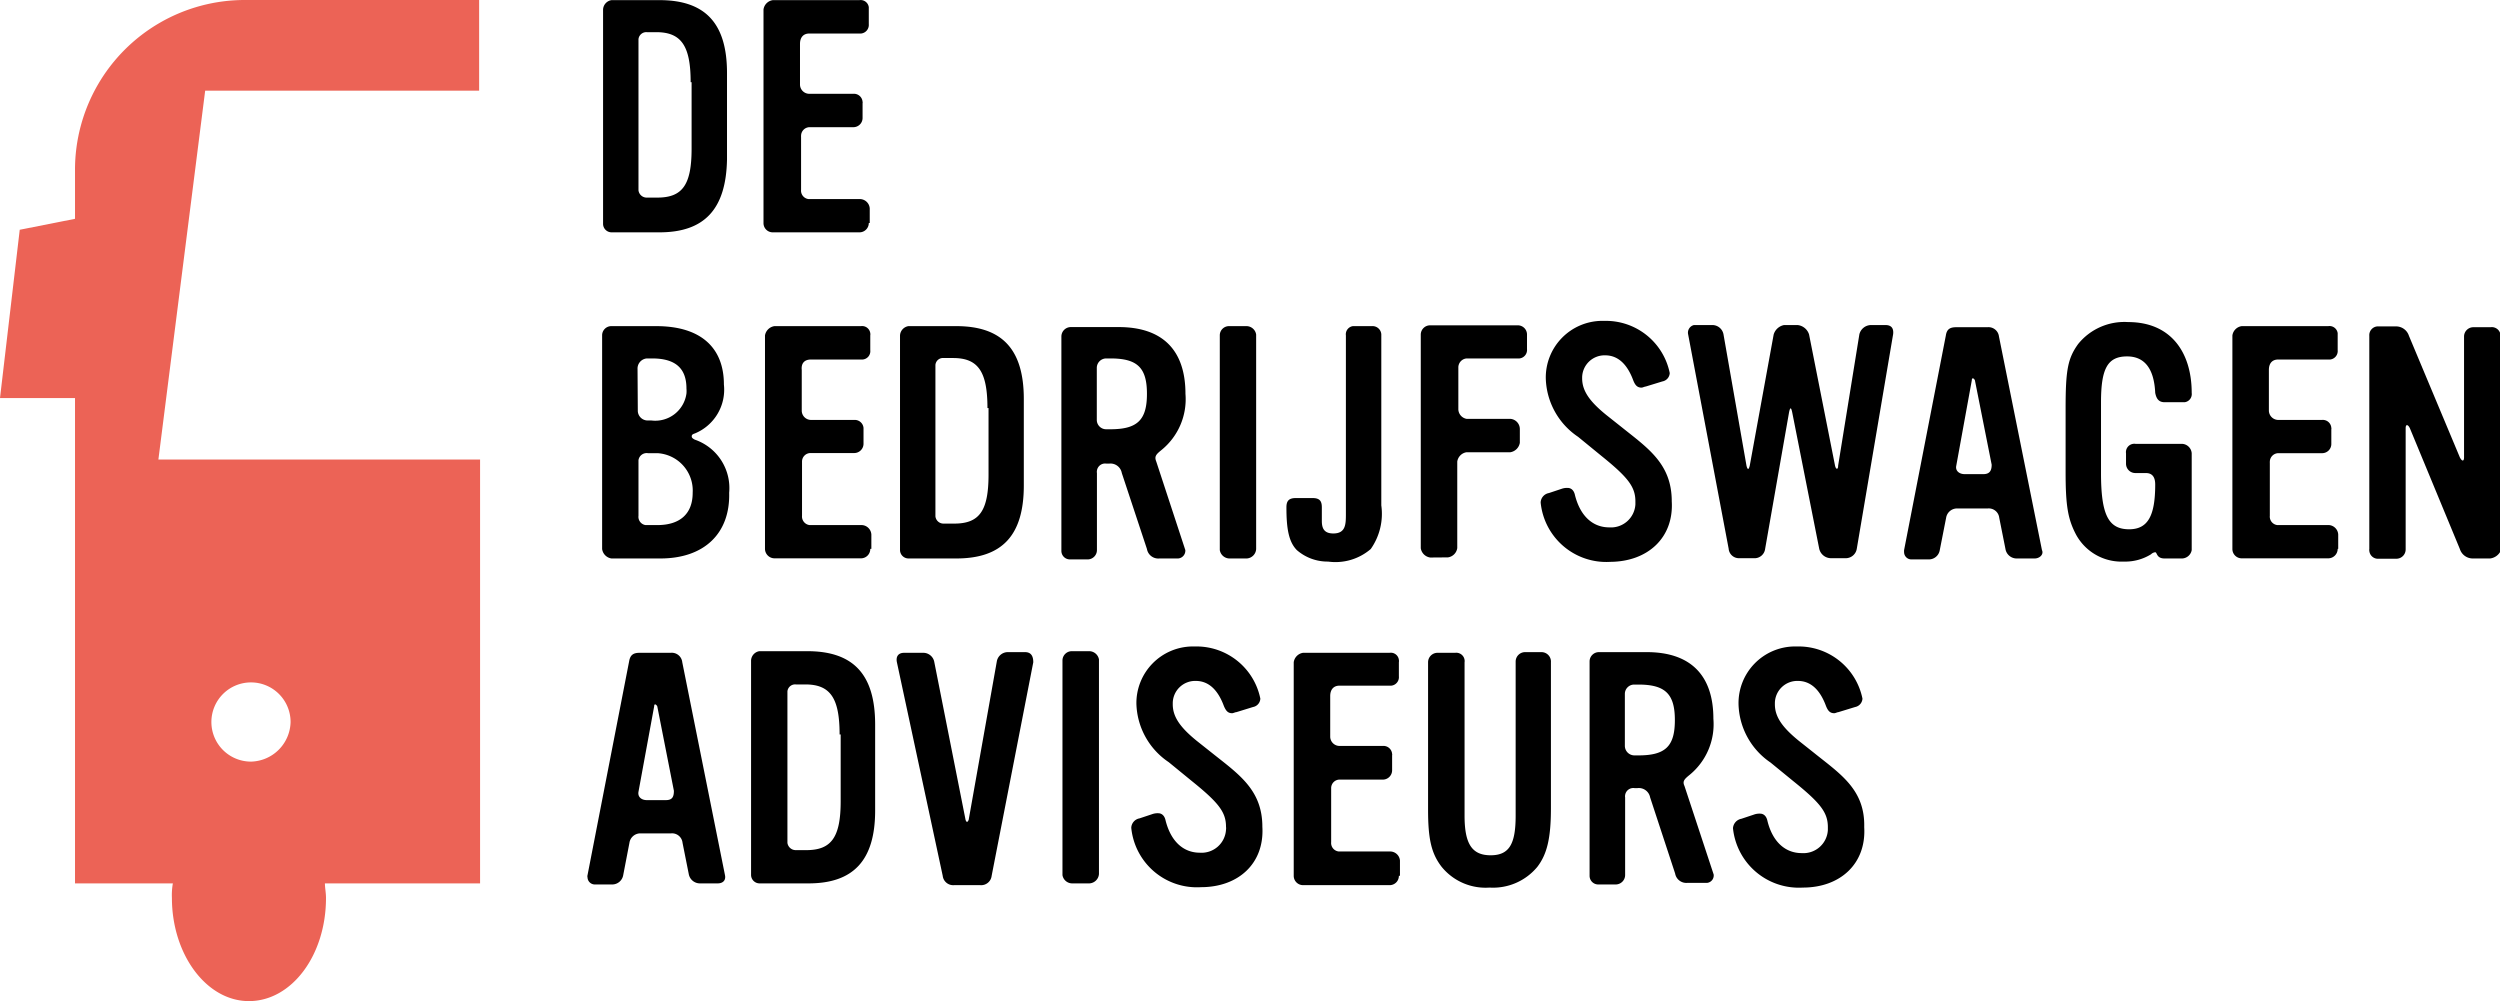 <svg xmlns="http://www.w3.org/2000/svg" viewBox="0 0 184.97 74.07"><path d="m 45.24 17.19 h 3.55 c 3.31 0 4.93 -1.69 5 -5.39 v -6.4 c 0 -3.69 -1.62 -5.39 -5 -5.39 h -3.55 a 0.74 0.74 0 0 0 -0.62 0.69 v 15.86 a 0.63 0.63 0 0 0 0.62 0.63 Z m 2 -14.19 v -0.1 a 0.58 0.58 0 0 1 0.62 -0.52 h 0.69 c 1.85 0 2.55 1 2.55 3.7 h 0.07 v 4.92 c 0 2.7 -0.69 3.62 -2.54 3.62 h -0.77 a 0.61 0.61 0 0 1 -0.62 -0.54 Z" /><path d="m 57.18 17.19 h 6.41 a 0.69 0.69 0 0 0 0.69 -0.69 h 0.07 v -1.08 a 0.74 0.74 0 0 0 -0.69 -0.69 h -3.83 a 0.63 0.63 0 0 1 -0.56 -0.69 v -3.93 a 0.13 0.13 0 0 1 0 -0.06 a 0.64 0.64 0 0 1 0.62 -0.64 h 3.25 a 0.68 0.68 0 0 0 0.68 -0.69 v -1.08 a 0.17 0.17 0 0 0 0 -0.1 a 0.64 0.64 0 0 0 -0.69 -0.6 h -3.25 a 0.69 0.69 0 0 1 -0.69 -0.69 v -3 c 0 -0.46 0.23 -0.77 0.69 -0.77 h 3.83 a 0.64 0.64 0 0 0 0.57 -0.69 v -1.26 a 0.61 0.61 0 0 0 -0.7 -0.52 h -6.4 a 0.81 0.81 0 0 0 -0.69 0.69 v 15.8 a 0.68 0.68 0 0 0 0.69 0.69 Z" /><path d="m 51.41 32.53 c -0.16 -0.08 -0.23 -0.15 -0.23 -0.23 s 0 -0.16 0.23 -0.23 a 3.5 3.5 0 0 0 2.15 -3.62 c 0 -2.78 -1.77 -4.32 -5 -4.32 h -3.33 a 0.68 0.68 0 0 0 -0.68 0.69 v 15.8 a 0.82 0.82 0 0 0 0.69 0.7 h 3.62 c 3.24 0 5.17 -1.85 5.09 -4.86 a 3.79 3.79 0 0 0 -2.54 -3.93 Z m -4.24 -5.24 a 0.75 0.75 0 0 1 0.69 -0.77 h 0.39 c 1.77 0 2.54 0.77 2.54 2.23 a 2.17 2.17 0 0 1 0 0.36 a 2.33 2.33 0 0 1 -2.6 2 h -0.31 a 0.73 0.73 0 0 1 -0.69 -0.69 Z m 1.46 11.56 h -0.87 a 0.62 0.62 0 0 1 -0.52 -0.69 v -4.11 a 0.61 0.61 0 0 1 0.7 -0.52 h 0.71 a 2.77 2.77 0 0 1 2.6 2.93 c 0 1.54 -0.92 2.39 -2.62 2.39 Z" /><path d="m 60 26.6 h 3.83 a 0.62 0.62 0 0 0 0.56 -0.69 v -1.09 a 0.48 0.48 0 0 0 0 -0.17 a 0.61 0.61 0 0 0 -0.69 -0.52 h -6.4 a 0.83 0.83 0 0 0 -0.7 0.69 v 15.8 a 0.71 0.71 0 0 0 0.7 0.69 h 6.41 a 0.69 0.69 0 0 0 0.68 -0.7 h 0.08 v -1.06 a 0.74 0.74 0 0 0 -0.69 -0.7 h -3.88 a 0.64 0.64 0 0 1 -0.56 -0.69 v -4 a 0.63 0.63 0 0 1 0.62 -0.64 h 3.24 a 0.69 0.69 0 0 0 0.69 -0.69 v -1.17 a 0.65 0.65 0 0 0 -0.69 -0.59 h -3.2 a 0.69 0.69 0 0 1 -0.68 -0.7 v -3 c -0.05 -0.47 0.18 -0.77 0.68 -0.77 Z" /><path d="m 67.21 41.32 h 3.54 c 3.39 0 5 -1.7 5 -5.4 v -6.4 c 0 -3.69 -1.62 -5.39 -5 -5.39 h -3.54 a 0.74 0.74 0 0 0 -0.62 0.69 v 15.86 a 0.63 0.63 0 0 0 0.62 0.64 Z m 2 -14.19 v -0.13 a 0.56 0.56 0 0 1 0.62 -0.51 h 0.69 c 1.85 0 2.54 1 2.54 3.7 h 0.08 v 4.93 c 0 2.7 -0.69 3.62 -2.54 3.62 h -0.77 a 0.6 0.6 0 0 1 -0.62 -0.54 Z" /><path d="m 85.78 41.32 h 1.39 a 0.58 0.58 0 0 0 0.53 -0.62 l -2.15 -6.55 c -0.16 -0.39 0 -0.54 0.38 -0.85 a 4.84 4.84 0 0 0 1.78 -4.16 c 0 -3.24 -1.7 -4.94 -4.94 -4.94 h -3.55 a 0.7 0.7 0 0 0 -0.69 0.7 v 15.85 a 0.63 0.63 0 0 0 0.62 0.64 h 1.32 a 0.69 0.69 0 0 0 0.69 -0.69 v -5.7 a 0.54 0.54 0 0 1 0 -0.18 a 0.61 0.61 0 0 1 0.69 -0.52 h 0.23 a 0.85 0.85 0 0 1 0.92 0.7 l 1.86 5.62 a 0.85 0.85 0 0 0 0.92 0.7 Z m -3.62 -9.56 h -0.32 a 0.69 0.69 0 0 1 -0.69 -0.69 v -3.86 a 0.7 0.7 0 0 1 0.7 -0.69 h 0.31 c 2 0 2.7 0.69 2.7 2.62 s -0.7 2.62 -2.7 2.62 Z" /><path d="m 90.94 41.32 h 1.31 a 0.74 0.74 0 0 0 0.69 -0.7 v -15.87 a 0.73 0.73 0 0 0 -0.69 -0.62 h -1.32 a 0.68 0.68 0 0 0 -0.68 0.69 v 15.88 a 0.74 0.74 0 0 0 0.69 0.62 Z" /><path d="m 98.26 41.55 a 4 4 0 0 0 3.16 -0.93 a 4.53 4.53 0 0 0 0.78 -3.23 v -12.66 a 0.65 0.65 0 0 0 -0.7 -0.6 h -1.4 a 0.61 0.61 0 0 0 -0.52 0.69 v 13.18 c 0 0.77 0 1.47 -0.93 1.47 c -0.69 0 -0.85 -0.39 -0.85 -0.93 v -1 c 0 -0.46 -0.15 -0.69 -0.69 -0.69 h -1.23 c -0.54 0 -0.7 0.23 -0.7 0.69 c 0 1.54 0.16 2.54 0.77 3.16 a 3.46 3.46 0 0 0 2.31 0.85 Z" /><path d="m 107.13 41.24 a 0.81 0.81 0 0 0 0.69 -0.69 v -6.4 a 0.82 0.82 0 0 1 0.69 -0.69 h 3.24 a 0.85 0.85 0 0 0 0.7 -0.7 v -1 a 0.76 0.76 0 0 0 -0.7 -0.77 h -3.24 a 0.74 0.74 0 0 1 -0.61 -0.69 v -3.09 a 0.67 0.67 0 0 1 0.61 -0.69 h 3.91 a 0.63 0.63 0 0 0 0.56 -0.69 v -1.08 a 0.68 0.68 0 0 0 -0.69 -0.68 h -6.48 a 0.69 0.69 0 0 0 -0.69 0.69 v 15.8 a 0.82 0.82 0 0 0 0.7 0.69 Z" /><path d="m 123.69 37.09 c 0 -2.78 -1.78 -3.94 -3.7 -5.48 l -1.16 -0.92 c -1.23 -1 -1.77 -1.78 -1.77 -2.7 v -0.08 a 1.66 1.66 0 0 1 1.7 -1.62 c 0.92 0 1.62 0.61 2.08 1.85 c 0.15 0.38 0.31 0.54 0.62 0.54 c 0.07 0 0.23 -0.08 0.3 -0.08 l 1.24 -0.38 a 0.66 0.66 0 0 0 0.54 -0.62 a 4.82 4.82 0 0 0 -4.7 -3.86 h -0.33 a 4.19 4.19 0 0 0 -4.14 4.26 a 5.38 5.38 0 0 0 2.39 4.32 l 1.7 1.39 c 2 1.61 2.54 2.31 2.54 3.39 v 0.22 a 1.81 1.81 0 0 1 -1.93 1.7 c -1.23 0 -2.15 -0.84 -2.54 -2.38 c -0.08 -0.39 -0.31 -0.54 -0.54 -0.54 a 1.2 1.2 0 0 0 -0.46 0.07 l -0.93 0.31 a 0.74 0.74 0 0 0 -0.61 0.7 a 4.88 4.88 0 0 0 5.16 4.39 c 2.77 -0.02 4.7 -1.79 4.54 -4.48 Z" /><path d="m 139.5 24.05 h -1.08 a 0.9 0.9 0 0 0 -0.85 0.69 l -1.57 9.71 c 0 0.31 -0.16 0.31 -0.23 0 l -1.92 -9.7 a 1 1 0 0 0 -0.85 -0.7 h -1 a 1 1 0 0 0 -0.77 0.7 l -1.77 9.71 q -0.12 0.47 -0.24 0 l -1.7 -9.71 a 0.84 0.84 0 0 0 -0.84 -0.7 h -1.24 h -0.11 a 0.58 0.58 0 0 0 -0.43 0.68 l 3 15.87 a 0.76 0.76 0 0 0 0.77 0.7 h 1.08 a 0.79 0.79 0 0 0 0.85 -0.7 l 1.77 -10.1 c 0.08 -0.38 0.15 -0.38 0.23 0 l 2 10.1 a 0.9 0.9 0 0 0 0.85 0.7 h 1.15 a 0.83 0.83 0 0 0 0.78 -0.7 l 2.69 -15.88 c 0.04 -0.36 -0.07 -0.67 -0.57 -0.67 Z" /><path d="m 147.9 24.9 a 0.78 0.78 0 0 0 -0.85 -0.69 h -2.31 c -0.47 0 -0.7 0.15 -0.77 0.61 l -3.09 15.88 a 1.11 1.11 0 0 0 0 0.17 a 0.54 0.54 0 0 0 0.56 0.52 h 1.24 a 0.82 0.82 0 0 0 0.84 -0.69 l 0.47 -2.39 a 0.82 0.82 0 0 1 0.77 -0.69 h 2.31 a 0.78 0.78 0 0 1 0.85 0.69 l 0.46 2.31 a 0.84 0.84 0 0 0 0.85 0.7 h 1.31 c 0.38 0 0.69 -0.31 0.54 -0.62 Z m -1.16 10.18 h -1.38 c -0.39 0 -0.7 -0.24 -0.62 -0.62 l 1.15 -6.32 c 0 -0.23 0.16 -0.16 0.23 0 l 1.24 6.24 c 0 0.46 -0.16 0.7 -0.62 0.7 Z" /><path d="m 157.38 26.37 c 1.31 0 2 0.93 2.08 2.7 c 0.08 0.39 0.23 0.69 0.7 0.69 h 1.48 a 0.61 0.61 0 0 0 0.52 -0.69 c 0 -3 -1.54 -5.24 -4.7 -5.24 a 4.4 4.4 0 0 0 -3.7 1.62 c -0.77 1.07 -0.93 1.92 -0.93 4.77 v 4.7 c 0 2.47 0.16 3.47 0.77 4.63 a 3.83 3.83 0 0 0 3.55 2 a 3.61 3.61 0 0 0 2 -0.54 a 0.51 0.51 0 0 1 0.31 -0.15 c 0.15 0 0.08 0.46 0.69 0.46 h 1.31 a 0.75 0.75 0 0 0 0.7 -0.62 v -7.16 a 0.75 0.75 0 0 0 -0.7 -0.7 h -3.46 a 0.54 0.54 0 0 0 -0.18 0 a 0.62 0.62 0 0 0 -0.52 0.7 v 0.77 a 0.69 0.69 0 0 0 0.7 0.69 h 0.77 c 0.54 0 0.69 0.39 0.69 0.85 c 0 2.31 -0.54 3.31 -1.93 3.31 c -1.54 0 -2.08 -1.08 -2.08 -4.16 v -5.24 c 0 -2.47 0.47 -3.39 1.93 -3.39 Z" /><path d="m 172.33 38.85 h -3.83 a 0.63 0.63 0 0 1 -0.56 -0.69 v -3.93 a 0.13 0.13 0 0 1 0 -0.06 a 0.64 0.64 0 0 1 0.62 -0.64 h 3.25 a 0.68 0.68 0 0 0 0.68 -0.69 v -1.08 a 0.17 0.17 0 0 0 0 -0.1 a 0.63 0.63 0 0 0 -0.69 -0.59 h -3.24 a 0.7 0.7 0 0 1 -0.69 -0.7 v -3 c 0 -0.47 0.23 -0.77 0.69 -0.77 h 3.84 a 0.63 0.63 0 0 0 0.56 -0.69 v -1.26 a 0.61 0.61 0 0 0 -0.7 -0.52 h -6.4 a 0.81 0.81 0 0 0 -0.69 0.69 v 15.8 a 0.69 0.69 0 0 0 0.69 0.69 h 6.41 a 0.7 0.7 0 0 0 0.69 -0.7 h 0.04 v -1.06 a 0.74 0.74 0 0 0 -0.67 -0.7 Z" /><path d="m 184.27 24.21 h -1.27 a 0.69 0.69 0 0 0 -0.69 0.69 v 8.94 c 0 0.31 -0.15 0.31 -0.31 0 l -3.77 -9 a 1 1 0 0 0 -0.93 -0.69 h -1.41 a 0.65 0.65 0 0 0 -0.59 0.69 v 15.8 a 0.17 0.17 0 0 0 0 0.1 a 0.64 0.64 0 0 0 0.69 0.6 h 1.32 a 0.69 0.69 0 0 0 0.68 -0.7 v -8.96 c 0 -0.3 0.16 -0.3 0.31 0 l 3.7 8.94 a 1 1 0 0 0 0.93 0.7 h 1.31 a 1 1 0 0 0 0.77 -0.54 v -16 a 0.65 0.65 0 0 0 -0.74 -0.57 Z" /><path d="m 50.48 49 a 0.78 0.78 0 0 0 -0.85 -0.7 h -2.31 c -0.46 0 -0.69 0.16 -0.77 0.62 l -3.08 15.83 a 0.32 0.32 0 0 0 0 0.17 a 0.54 0.54 0 0 0 0.56 0.52 h 1.23 a 0.83 0.83 0 0 0 0.85 -0.69 l 0.46 -2.39 a 0.82 0.82 0 0 1 0.77 -0.7 h 2.31 a 0.78 0.78 0 0 1 0.85 0.7 l 0.46 2.31 a 0.84 0.84 0 0 0 0.85 0.69 h 1.29 c 0.39 0 0.62 -0.23 0.54 -0.61 Z m -1.23 10.2 h -1.39 c -0.39 0 -0.69 -0.23 -0.62 -0.62 l 1.16 -6.32 c 0 -0.23 0.15 -0.15 0.23 0 l 1.23 6.25 c 0 0.49 -0.15 0.69 -0.61 0.69 Z" /><path d="m 59.73 48.18 h -3.55 a 0.73 0.73 0 0 0 -0.61 0.69 v 15.8 s 0 0 0 0.06 a 0.63 0.63 0 0 0 0.62 0.63 h 3.63 c 3.31 0 4.93 -1.69 4.93 -5.39 v -6.4 c -0.01 -3.69 -1.63 -5.39 -5.02 -5.39 Z m 2.47 11.1 c 0 2.69 -0.7 3.62 -2.55 3.62 h -0.77 a 0.62 0.62 0 0 1 -0.62 -0.54 v -11.21 a 0.57 0.57 0 0 1 0.62 -0.51 h 0.7 c 1.85 0 2.54 1 2.54 3.7 h 0.08 Z" /><path d="m 75.84 48.25 h -1.31 a 0.83 0.83 0 0 0 -0.78 0.7 l -2.08 11.71 c -0.07 0.16 -0.15 0.23 -0.23 0 l -2.31 -11.66 a 0.83 0.83 0 0 0 -0.85 -0.7 h -1.38 c -0.47 0 -0.62 0.31 -0.54 0.7 l 3.39 15.8 a 0.78 0.78 0 0 0 0.85 0.69 h 1.92 a 0.78 0.78 0 0 0 0.85 -0.69 l 3.08 -15.8 c 0 -0.44 -0.15 -0.75 -0.61 -0.75 Z" /><path d="m 80.61 48.18 h -1.31 a 0.69 0.69 0 0 0 -0.69 0.69 v 15.88 a 0.73 0.73 0 0 0 0.69 0.61 h 1.31 a 0.75 0.75 0 0 0 0.7 -0.69 v -15.88 a 0.74 0.74 0 0 0 -0.7 -0.61 Z" /><path d="m 89.7 55.73 l -1.16 -0.92 c -1.23 -1 -1.77 -1.78 -1.77 -2.7 v -0.11 a 1.66 1.66 0 0 1 1.7 -1.62 c 0.92 0 1.62 0.61 2.08 1.85 c 0.16 0.38 0.31 0.54 0.62 0.54 c 0.07 0 0.23 -0.08 0.31 -0.08 l 1.23 -0.38 a 0.66 0.66 0 0 0 0.54 -0.62 a 4.82 4.82 0 0 0 -4.7 -3.86 h -0.33 a 4.19 4.19 0 0 0 -4.14 4.24 a 5.38 5.38 0 0 0 2.39 4.32 l 1.7 1.39 c 2 1.61 2.54 2.31 2.54 3.39 a 0.81 0.81 0 0 1 0 0.22 a 1.81 1.81 0 0 1 -1.93 1.7 c -1.23 0 -2.15 -0.84 -2.54 -2.38 c -0.08 -0.39 -0.31 -0.54 -0.54 -0.54 a 1.2 1.2 0 0 0 -0.46 0.07 l -0.93 0.31 a 0.74 0.74 0 0 0 -0.61 0.7 a 4.88 4.88 0 0 0 5.16 4.39 c 2.78 0 4.7 -1.77 4.54 -4.47 c 0 -2.74 -1.77 -3.9 -3.7 -5.44 Z" /><path d="m 102.89 63 h -3.83 a 0.63 0.63 0 0 1 -0.57 -0.69 v -4 a 0.63 0.63 0 0 1 0.62 -0.63 h 3.25 a 0.69 0.69 0 0 0 0.64 -0.68 v -1.12 a 0.14 0.14 0 0 0 0 -0.09 a 0.64 0.64 0 0 0 -0.69 -0.6 h -3.2 a 0.69 0.69 0 0 1 -0.69 -0.69 v -3 c 0 -0.46 0.23 -0.77 0.69 -0.77 h 3.83 a 0.63 0.63 0 0 0 0.56 -0.69 v -1.04 a 0.54 0.54 0 0 0 0 -0.18 a 0.6 0.6 0 0 0 -0.69 -0.52 h -6.4 a 0.82 0.82 0 0 0 -0.69 0.7 v 15.8 a 0.69 0.69 0 0 0 0.69 0.69 h 6.41 a 0.68 0.68 0 0 0 0.68 -0.69 h 0.08 v -1.13 a 0.73 0.73 0 0 0 -0.69 -0.67 Z" /><path d="m 114.06 48.25 h -1.23 a 0.7 0.7 0 0 0 -0.69 0.7 v 11.4 c 0 2.08 -0.46 2.93 -1.85 2.93 s -1.93 -0.85 -1.93 -2.93 v -11.35 a 0.54 0.54 0 0 0 0 -0.18 a 0.62 0.62 0 0 0 -0.69 -0.52 h -1.32 a 0.7 0.7 0 0 0 -0.69 0.7 v 10.89 c 0 2.16 0.23 3.24 1 4.24 a 4.19 4.19 0 0 0 3.55 1.54 a 4.25 4.25 0 0 0 3.54 -1.54 c 0.7 -0.92 1 -2.08 1 -4.32 v -10.81 a 0.7 0.7 0 0 0 -0.69 -0.75 Z" /><path d="m 125 57.34 a 4.84 4.84 0 0 0 1.77 -4.16 c 0 -3.23 -1.7 -4.93 -4.93 -4.93 h -3.54 a 0.69 0.69 0 0 0 -0.69 0.69 v 15.8 s 0 0 0 0.06 a 0.64 0.64 0 0 0 0.63 0.64 h 1.31 a 0.7 0.7 0 0 0 0.69 -0.7 v -5.74 a 0.48 0.48 0 0 1 0 -0.17 a 0.61 0.61 0 0 1 0.69 -0.52 h 0.23 a 0.85 0.85 0 0 1 0.93 0.69 l 1.85 5.63 a 0.84 0.84 0 0 0 0.92 0.69 h 1.46 a 0.55 0.55 0 0 0 0.47 -0.62 l -2.16 -6.55 c -0.16 -0.34 -0.01 -0.5 0.37 -0.81 Z m -3.78 -1.45 h -0.31 a 0.71 0.71 0 0 1 -0.69 -0.7 v -3.85 a 0.69 0.69 0 0 1 0.69 -0.69 h 0.31 c 2 0 2.7 0.7 2.7 2.63 s -0.69 2.61 -2.69 2.61 Z" /><path d="m 134.25 55.73 l -1.16 -0.92 c -1.23 -1 -1.77 -1.78 -1.77 -2.7 v -0.11 a 1.66 1.66 0 0 1 1.7 -1.62 c 0.92 0 1.62 0.61 2.08 1.85 c 0.15 0.38 0.31 0.54 0.62 0.54 c 0.07 0 0.23 -0.08 0.3 -0.08 l 1.24 -0.38 a 0.67 0.67 0 0 0 0.54 -0.62 a 4.82 4.82 0 0 0 -4.7 -3.86 h -0.34 a 4.19 4.19 0 0 0 -4.13 4.24 a 5.38 5.38 0 0 0 2.37 4.35 l 1.7 1.39 c 2 1.61 2.54 2.31 2.54 3.39 v 0.22 a 1.81 1.81 0 0 1 -1.93 1.7 c -1.23 0 -2.16 -0.84 -2.54 -2.38 c -0.08 -0.39 -0.31 -0.54 -0.54 -0.54 a 1.17 1.17 0 0 0 -0.46 0.07 l -0.93 0.31 a 0.76 0.76 0 0 0 -0.62 0.7 a 4.9 4.9 0 0 0 5.17 4.39 c 2.77 0 4.7 -1.77 4.54 -4.47 c 0.07 -2.77 -1.76 -3.93 -3.68 -5.47 Z" /><path fill="#ec6356" d="m 11.71 34.07 l 3.47 -27.36 h 20.27 v -6.71 h -17.34 a 12.56 12.56 0 0 0 -12.56 12.57 v 3.62 l -4.09 0.81 l -1.46 12.45 h 5.55 v 35.91 h 7.24 a 4.91 4.91 0 0 0 -0.07 1.08 c 0 4.16 2.54 7.63 5.7 7.63 s 5.7 -3.39 5.7 -7.63 c 0 -0.38 -0.08 -0.77 -0.08 -1.08 h 11.48 v -31.36 h -23.81 Z m 6.86 22.28 a 2.93 2.93 0 1 1 2.93 -2.93 a 3 3 0 0 1 -2.93 2.93 Z" /></svg>